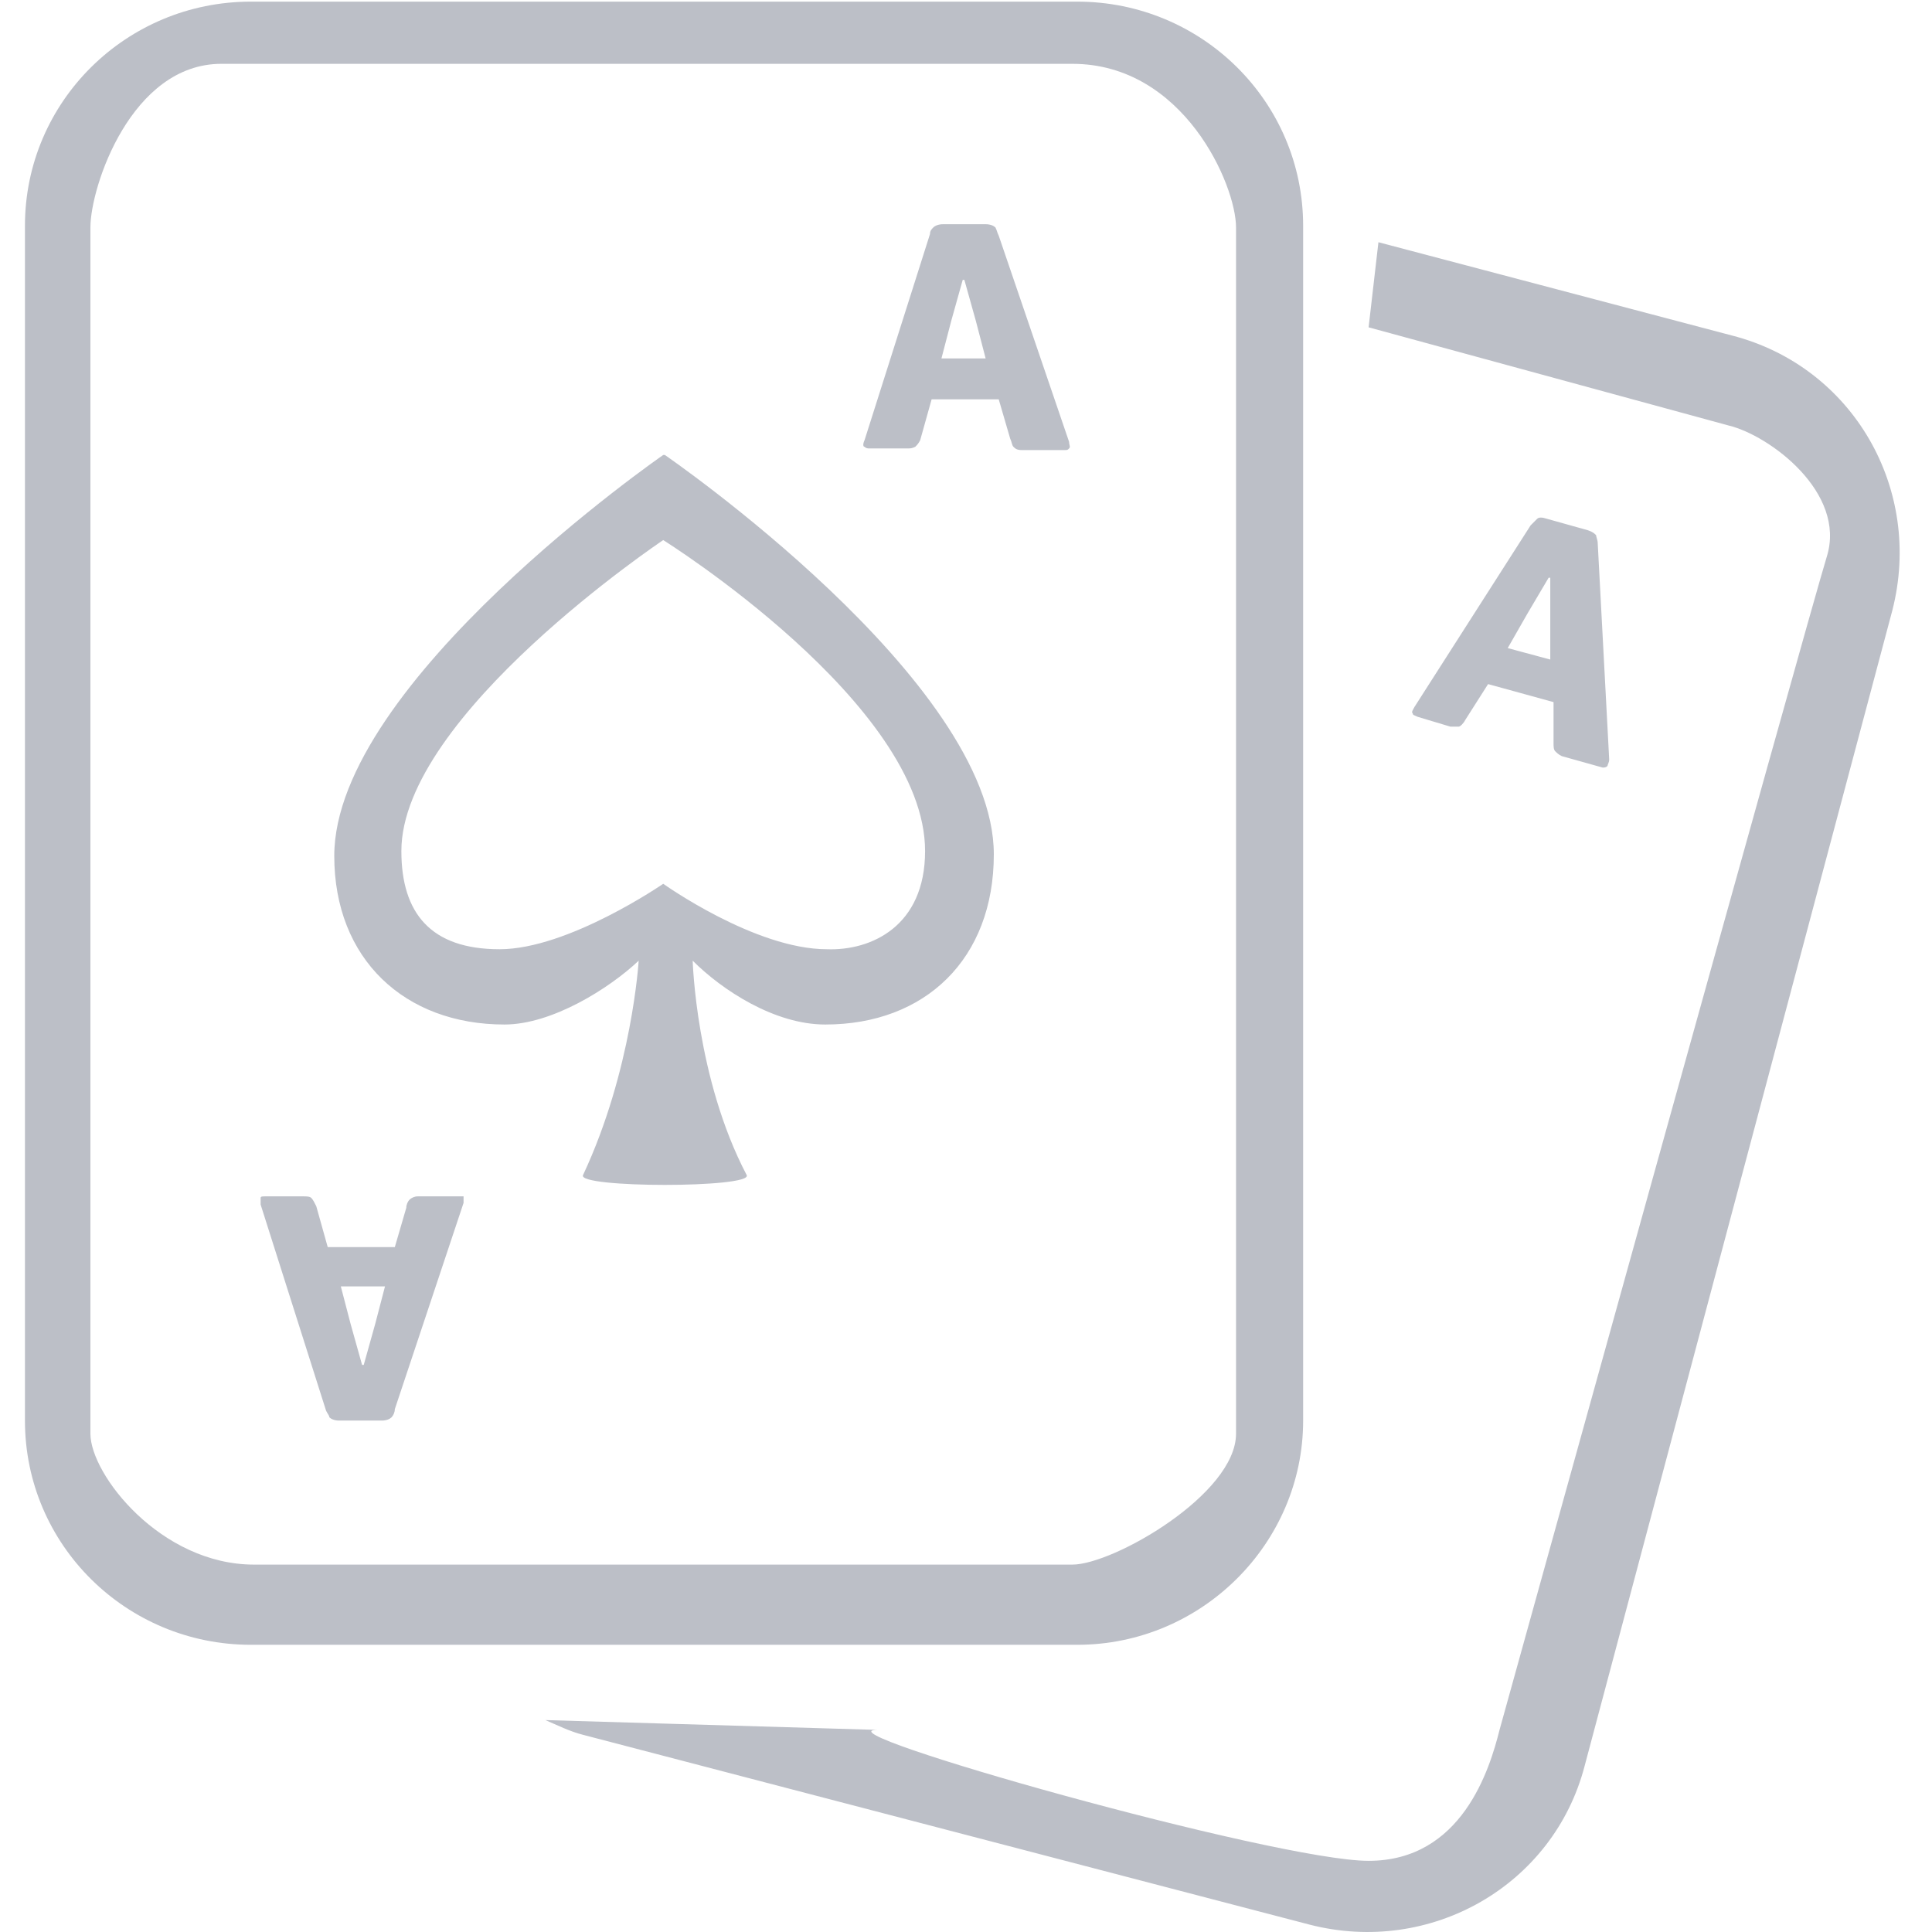 <?xml version="1.0" standalone="no"?><!DOCTYPE svg PUBLIC "-//W3C//DTD SVG 1.1//EN" "http://www.w3.org/Graphics/SVG/1.1/DTD/svg11.dtd"><svg t="1716972889866" class="icon" viewBox="0 0 1024 1024" version="1.1" xmlns="http://www.w3.org/2000/svg" p-id="13854" xmlns:xlink="http://www.w3.org/1999/xlink" width="128" height="128"><path d="M352.391 241.148h-0.868S177.168 361.722 177.168 453.67c0 54.648 37.3 89.346 90.214 89.346 25.156 0 55.516-19.084 71.13-33.83 0 0-3.47 58.118-29.493 113.634-3.47 6.939 90.214 6.939 86.744 0-26.891-51.179-28.625-113.634-28.625-113.634 15.614 15.614 43.372 33.83 70.263 33.83 52.914 0 89.346-34.698 89.346-90.214 0-91.948-174.355-211.655-174.355-211.655z m85.877 261.967c-38.167 0-86.744-34.698-86.744-34.698s-50.311 34.698-86.744 34.698-52.047-19.084-52.047-52.047c0-71.997 138.79-164.813 138.79-164.813s138.79 86.744 138.79 164.813c0 39.903-28.625 52.914-52.047 52.047zM243.961 634.098h-22.554c-1.735 0-3.47 0.868-4.337 1.735s-1.735 2.602-1.735 4.337l-6.072 20.818h-35.565l-6.072-21.686c-0.868-1.735-1.735-3.47-2.602-4.337s-2.602-0.868-4.337-0.868h-19.951c-1.735 0-2.602 0-2.602 0.868v3.47l34.698 109.297c0.868 1.735 1.735 2.602 1.735 3.47 0.868 0.868 2.602 1.735 5.205 1.735h22.554c2.602 0 4.337-0.868 5.205-1.735s1.735-2.602 1.735-4.337l36.432-109.297v-3.47h-1.735z m-45.107 67.66l-6.072 21.686h-0.868l-6.072-21.686-5.205-19.951h23.421l-5.205 19.951z m719.108-523.933l-187.367-49.444-5.205 45.106 190.836 52.047c21.686 5.205 62.455 35.565 52.047 69.395s-173.488 621.954-173.488 621.954c-5.205 20.818-19.951 69.395-69.395 69.395s-294.929-69.395-260.232-69.395l-176.09-5.205c6.072 2.602 13.012 6.072 19.951 7.807l385.143 100.623c64.191 16.481 129.249-20.818 145.73-84.141l163.079-612.412c16.481-64.191-20.818-129.249-85.009-145.73zM768.762 385.143h4.337c0.868 0 2.602-1.735 3.47-3.47l12.144-19.084 34.698 9.542v21.686c0 1.735 0 3.47 0.868 4.337s1.735 1.735 3.47 2.602l21.686 6.072c0.868 0 1.735 0 2.602-0.868 0-0.868 0.868-1.735 0.868-3.47l-6.072-114.502c0-1.735-0.868-3.47-0.868-4.337-0.868-0.868-1.735-1.735-4.337-2.602l-21.686-6.072c-2.602-0.868-4.337-0.868-5.205 0l-3.47 3.47-61.589 96.285c-0.868 1.735-1.735 2.602-0.868 3.47 0 0.868 0.868 0.868 2.602 1.735l17.349 5.205z m40.769-59.853l11.276-19.084h0.868v43.372l-22.554-6.072 10.41-18.216zM690.692 752.937V119.706C690.692 53.78 636.912 0.867 570.986 0.867H132.929C67.003 0.867 13.223 53.781 13.223 119.706v633.231c0 65.926 53.781 118.839 119.707 118.839H570.986c65.926 0 119.707-53.781 119.707-118.839z m-556.029 76.336c-49.444 0-86.744-47.709-86.744-69.395V120.574c0-21.686 21.686-86.744 69.395-86.744h451.068c58.986 0 86.744 64.191 86.744 86.744V759.877c0 32.095-65.058 69.395-86.744 69.395H134.664z m394.685-704.361c-0.868-1.735-0.868-2.602-1.735-4.337-0.868-0.868-2.602-1.735-5.205-1.735H499.855c-2.602 0-4.337 0.868-5.205 1.735s-1.735 1.735-1.735 3.47l-34.698 109.297c-0.868 1.735-0.868 3.47 0 3.47 0.868 0.868 1.735 0.868 2.602 0.868h19.951c1.735 0 2.602 0 4.337-0.868 0.868-0.868 1.735-1.735 2.602-3.47l6.072-21.686h35.565l6.072 20.818c0.868 1.735 0.868 3.47 1.735 4.337s1.735 1.735 4.337 1.735h22.554c1.735 0 1.735 0 2.602-0.868s0-1.735 0-3.47l-37.3-109.297z m-30.36 65.057l5.205-19.951 6.072-21.686h0.868l6.072 21.686 5.205 19.951h-23.421z" p-id="13855" fill="#bcbfc7"></path></svg>